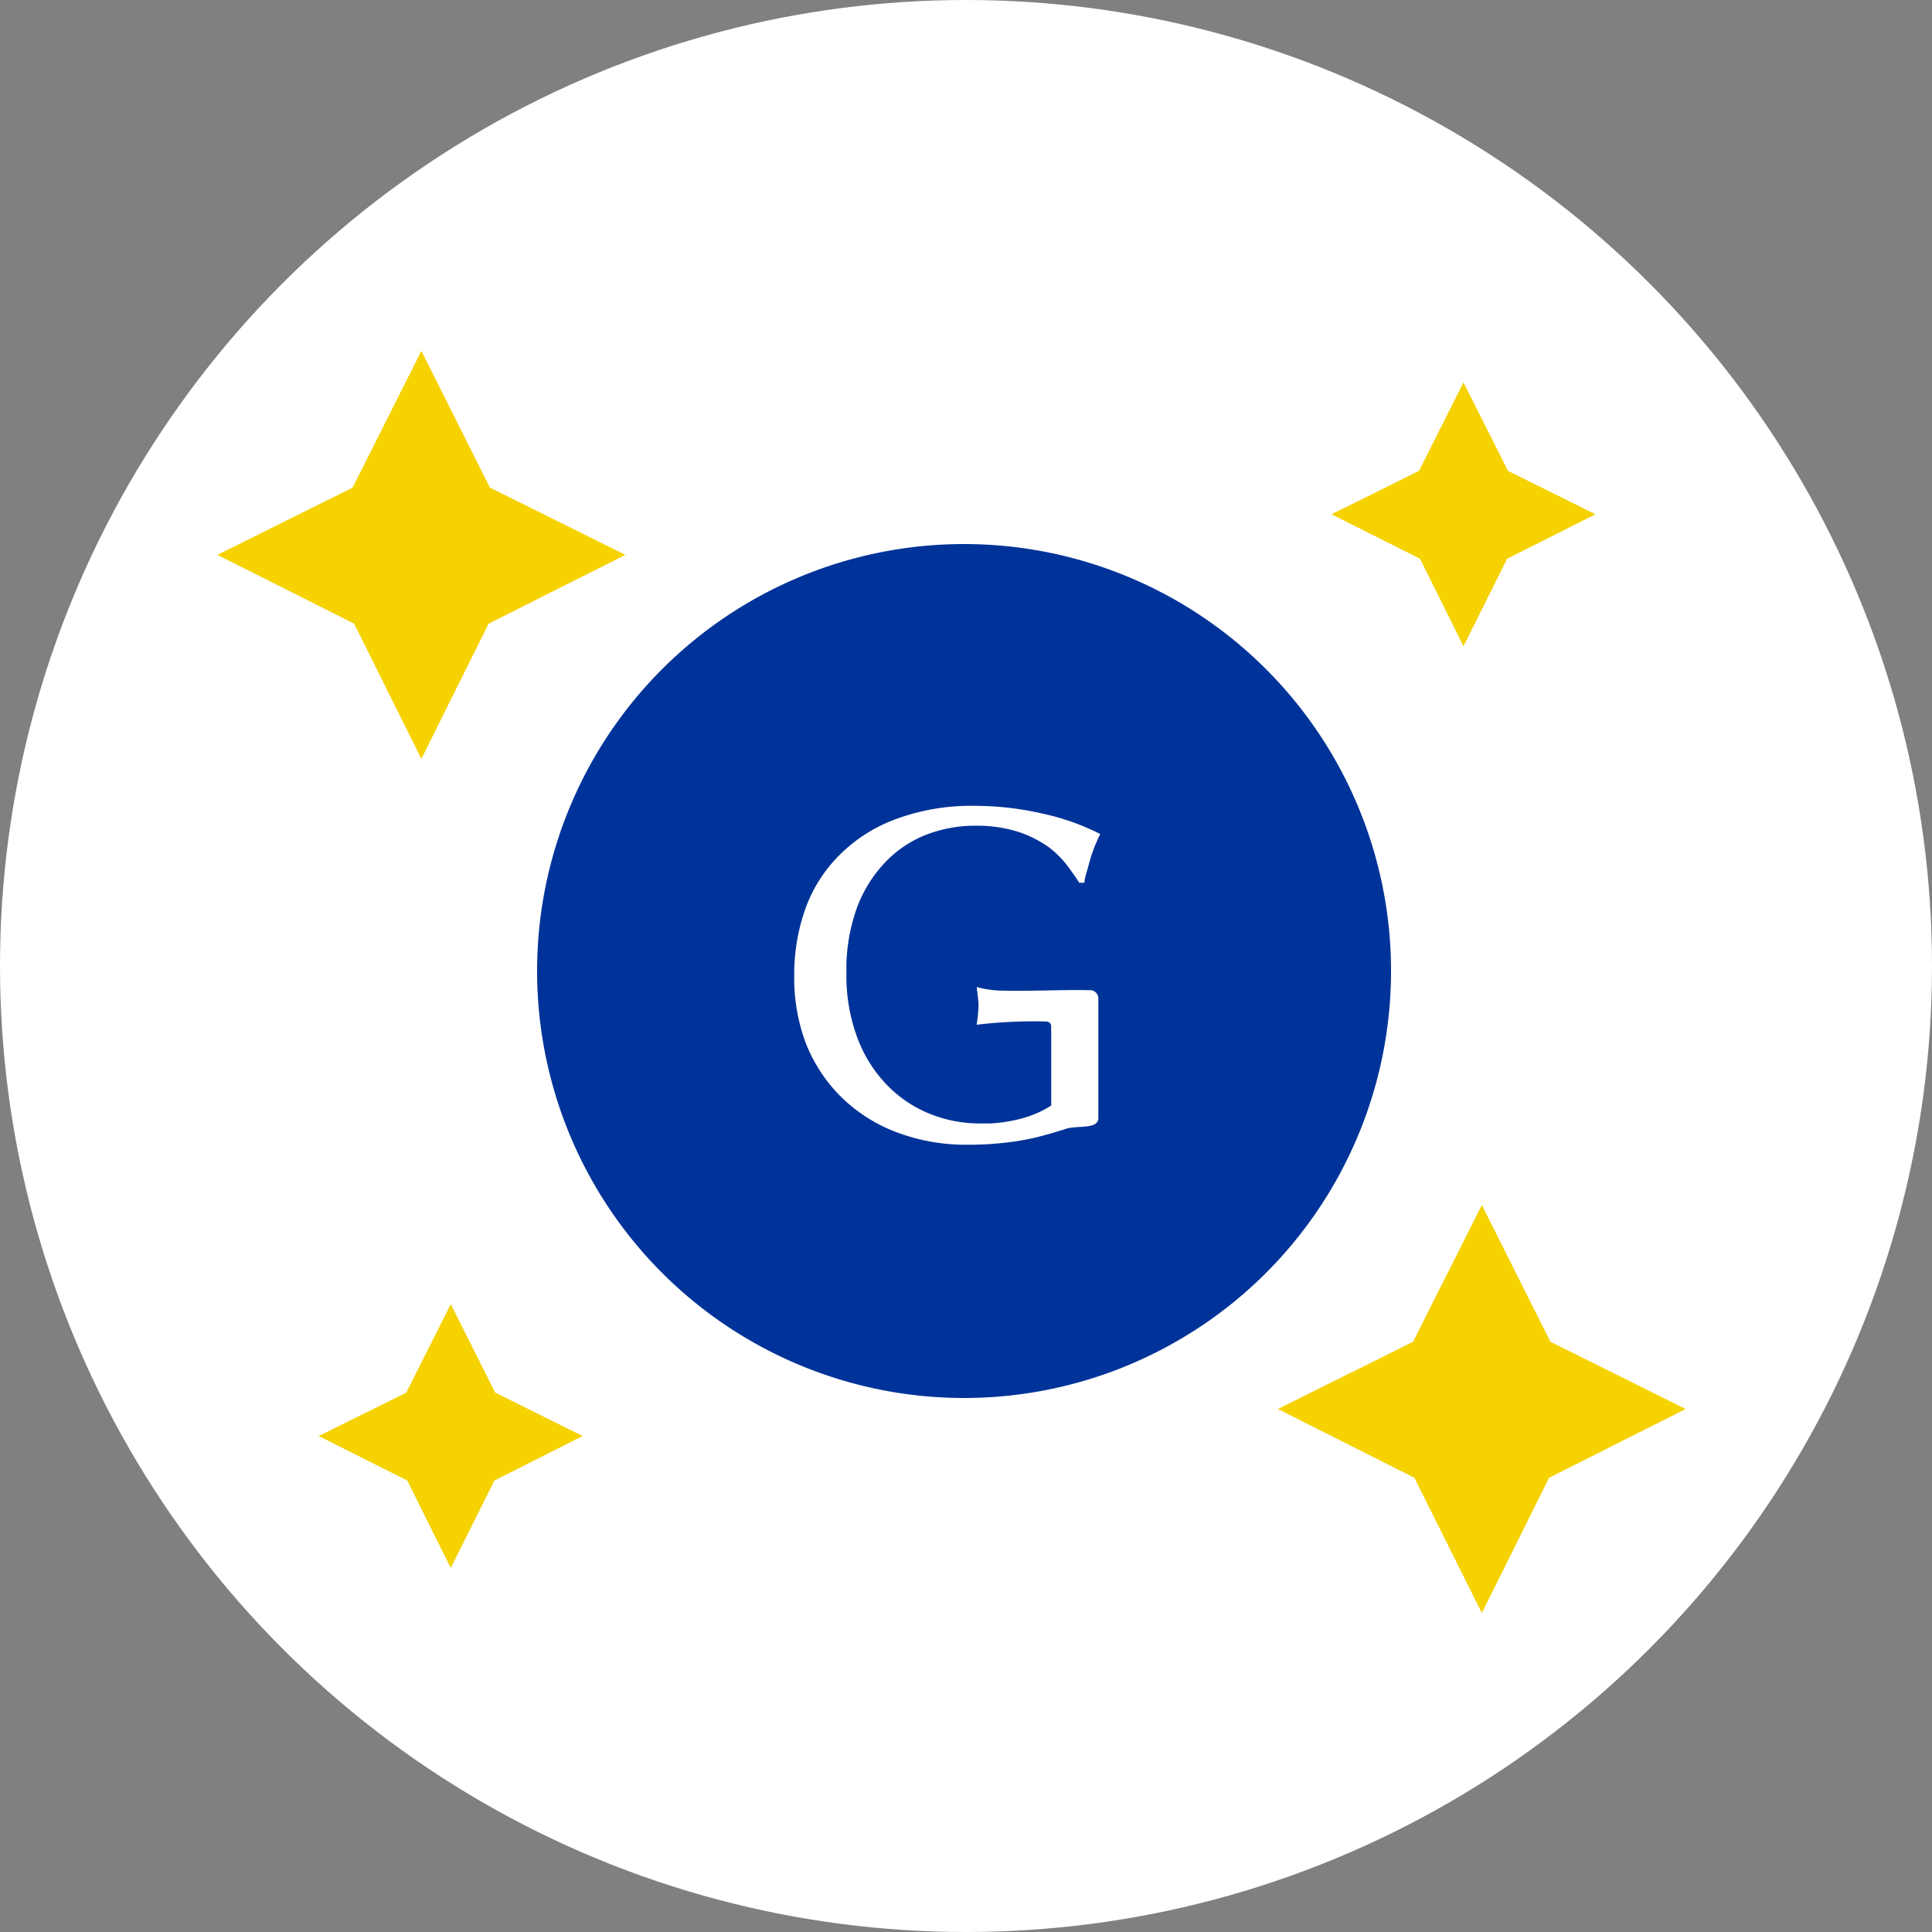 <svg xmlns="http://www.w3.org/2000/svg" viewBox="0 0 100 100">
  <rect x="0" y="0" width="100" height="100" fill="#808080" stroke="none"/>
  <defs>
    <style>
      .cls-2{fill:#fff}.cls-4{fill:#f5d200}
    </style>
  </defs>
  <g id="レイヤー_2" data-name="レイヤー 2">
    <g id="オブジェクト">
      <path fill="none" d="M0 0h100v100H0z"/>
      <circle class="cls-2" cx="50" cy="50" r="50"/>
      <path d="M72 50.26a22.1 22.1 0 1 1-22.1-22.1A22.1 22.1 0 0 1 72 50.26z" fill="#039"/>
      <path class="cls-2" d="M51.69 51.27a5.3 5.3 0 0 1-1.13-.18c0 .17.08.54.09.95a8.06 8.06 0 0 1-.1 1 24.9 24.9 0 0 1 3.53-.17c.31 0 .32.17.33.26a1.76 1.76 0 0 0 0 .23v3.86a5.13 5.13 0 0 1-1.13.55 6.64 6.64 0 0 1-1.13.28 7.11 7.11 0 0 1-.92.1h-.51a6.9 6.9 0 0 1-2.57-.49 6.39 6.39 0 0 1-2.21-1.47 7 7 0 0 1-1.55-2.44 9.21 9.21 0 0 1-.58-3.42 9.36 9.36 0 0 1 .54-3.33 6.86 6.86 0 0 1 1.47-2.37 5.87 5.87 0 0 1 2.11-1.42 6.93 6.93 0 0 1 2.53-.47 7.11 7.11 0 0 1 2.26.32 6.06 6.06 0 0 1 1.55.78 5 5 0 0 1 1 1c.25.34.45.62.59.85h.27c0-.23.13-.56.24-1a7.81 7.81 0 0 1 .58-1.52 12.23 12.23 0 0 0-3-1.06 15.56 15.56 0 0 0-3.48-.4 11.22 11.22 0 0 0-4.16.71 8 8 0 0 0-2.92 1.9 7.39 7.39 0 0 0-1.72 2.77 10 10 0 0 0-.56 3.33 9.62 9.62 0 0 0 .6 3.58 8.1 8.1 0 0 0 1.85 2.8 8.26 8.26 0 0 0 2.86 1.81 10.12 10.12 0 0 0 3.68.64 15.53 15.53 0 0 0 1.87-.1 12.49 12.49 0 0 0 1.66-.28c.53-.13 1-.27 1.57-.45s1.65.05 1.65-.55v-6.21a.43.43 0 0 0-.39-.41h-.25c-.99-.03-3.21.07-4.52.02z"/>
      <path class="cls-4" d="M32.37 28.72l-7.08 3.56-3.48 7-3.48-7-7.08-3.56 7-3.48 3.56-7.08 3.55 7.08 7.01 3.48zM87.25 72.93l-7.07 3.56-3.48 7-3.49-7-7.07-3.56 7-3.48 3.56-7.08 3.55 7.08 7 3.48zM82.58 26.62l-4.57 2.3-2.26 4.53-2.25-4.53-4.58-2.3 4.53-2.25 2.3-4.58 2.3 4.58 4.53 2.25zM30.16 74.33l-4.57 2.3-2.26 4.53-2.25-4.53-4.58-2.3 4.53-2.25 2.3-4.58 2.3 4.58 4.53 2.25z"/>
    </g>
  </g>
</svg>
